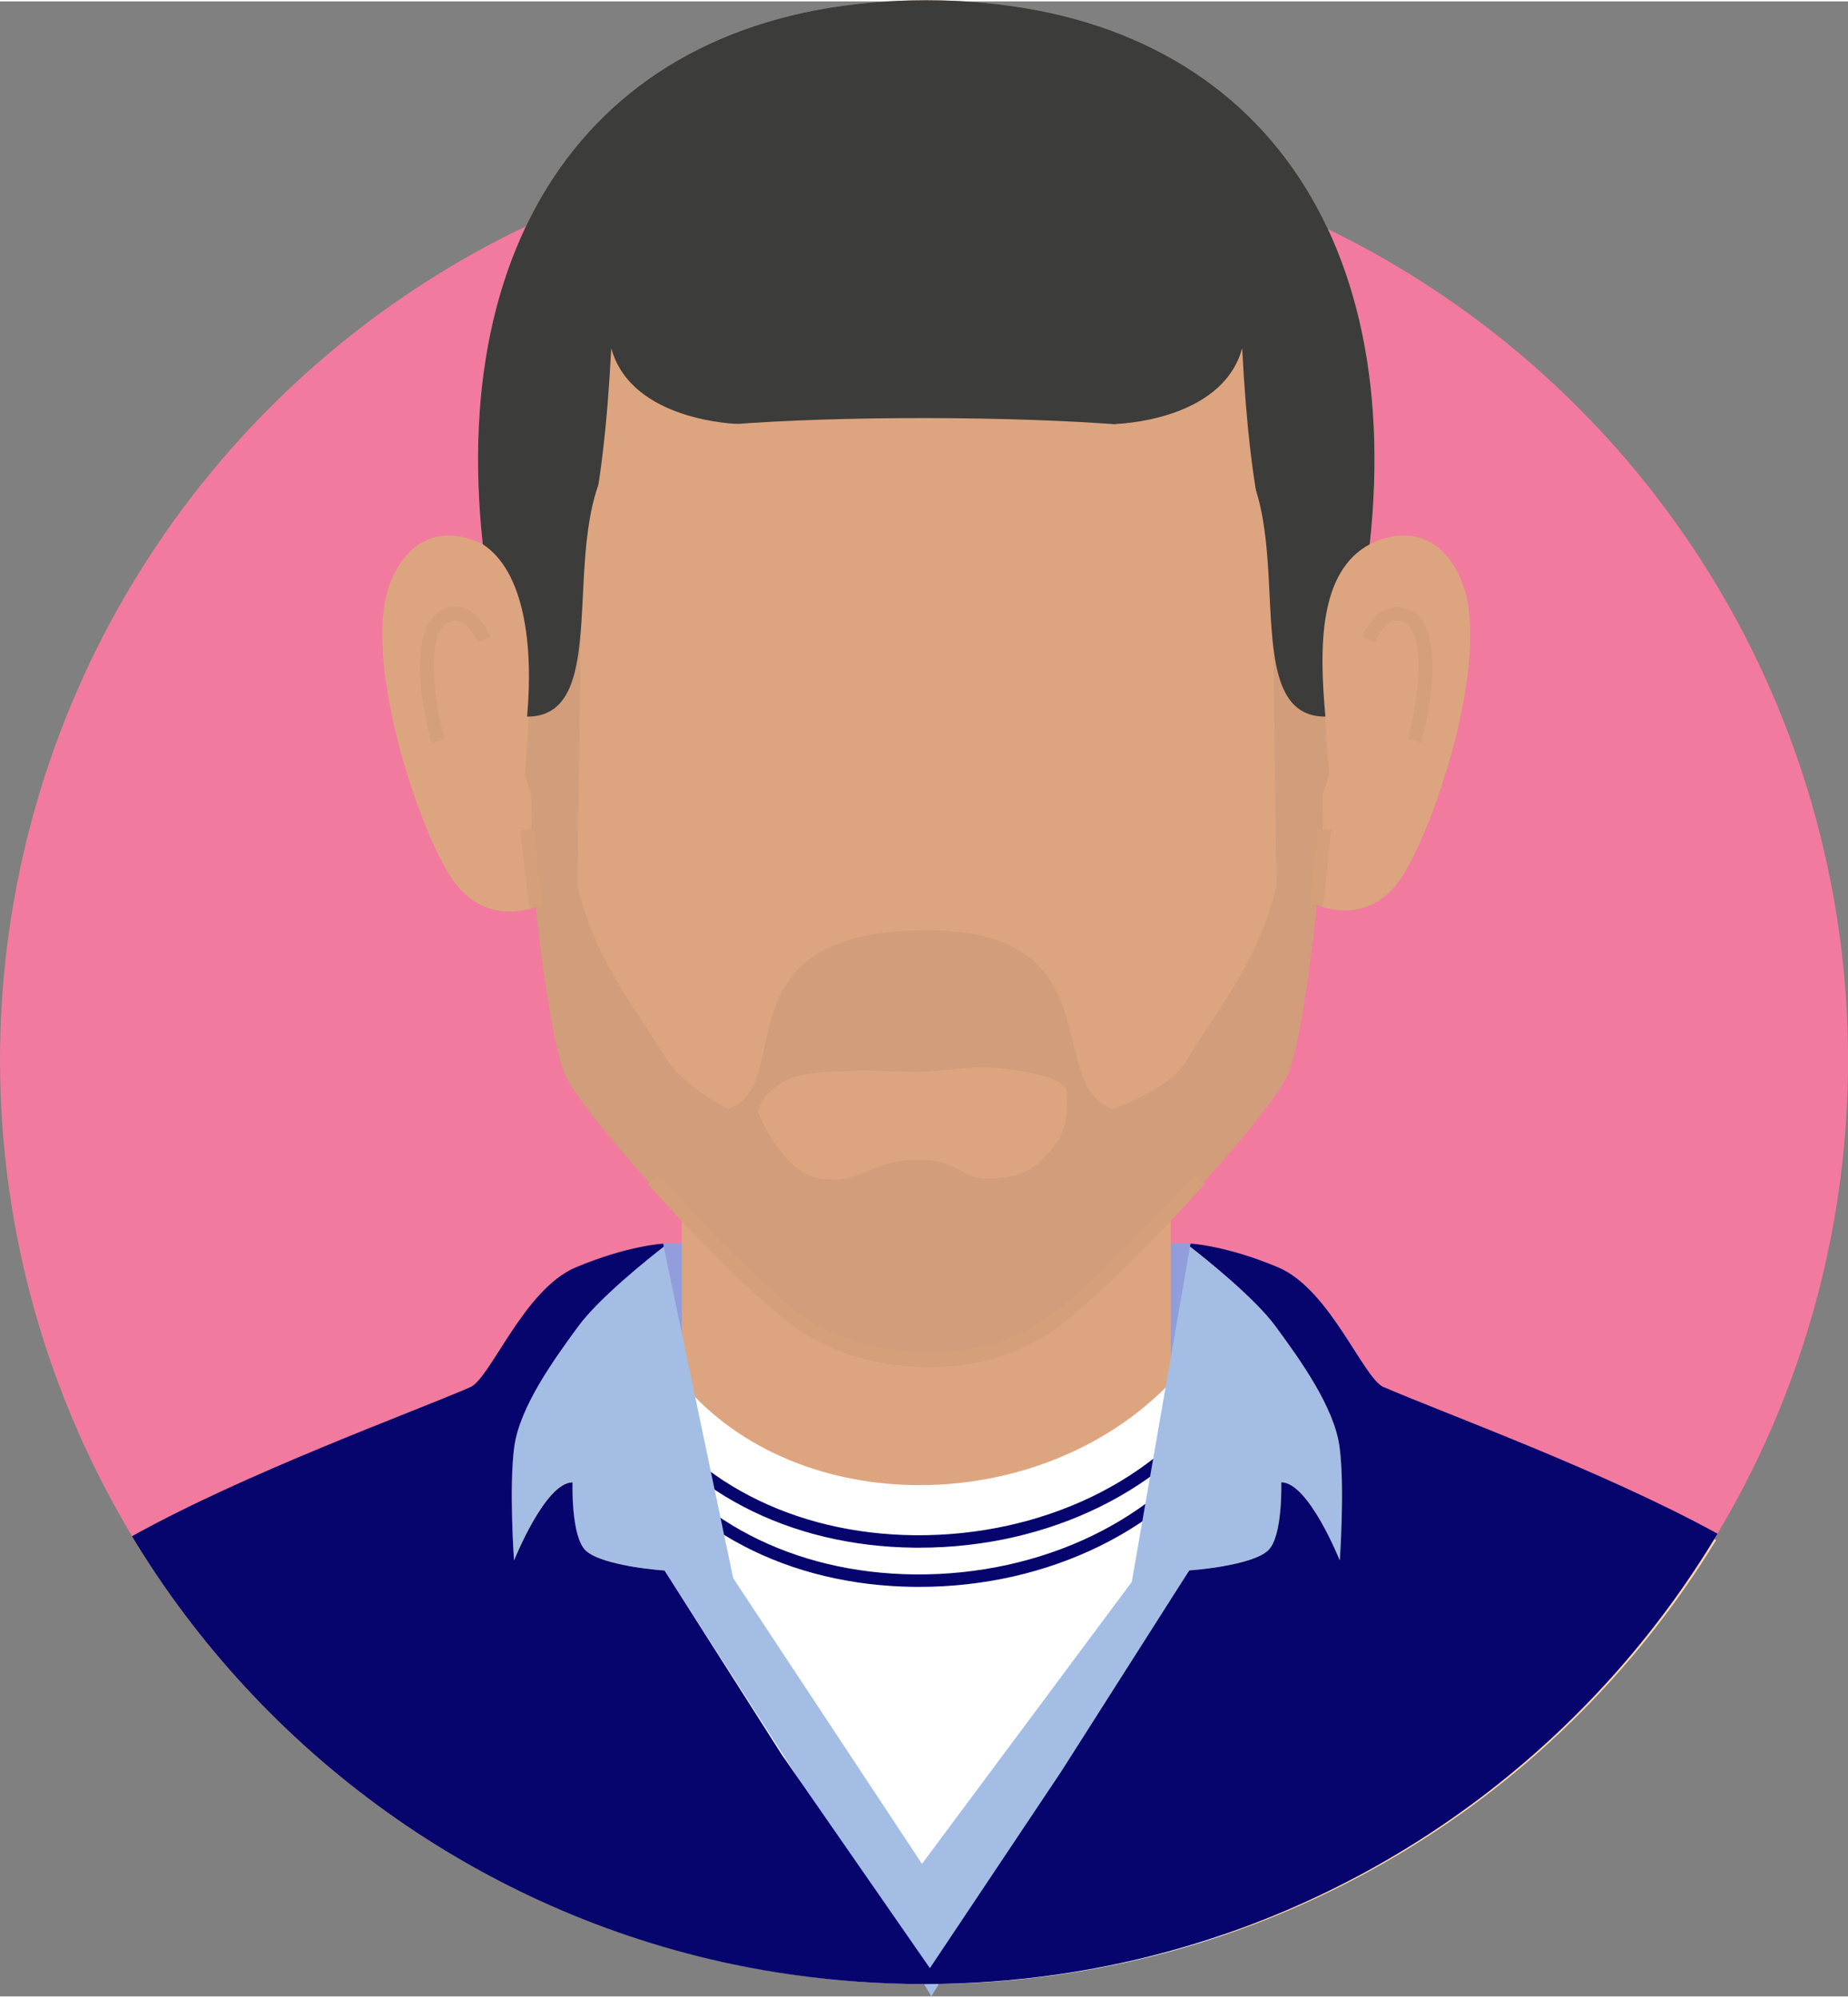<?xml version="1.0" encoding="UTF-8"?>
<svg xmlns="http://www.w3.org/2000/svg" id="Layer_1" data-name="Layer 1" viewBox="0 0 241.92 261.17" width="185" height="200">
  <rect x="0" y="0" width="241.92" height="261.17" fill="#808080" stroke="none"/>
  <defs>
    <style>
      .cls-1 {
        fill: #fff;
      }

      .cls-2 {
        fill: #05056d;
      }

      .cls-3 {
        fill: #d59f7a;
      }

      .cls-4 {
        fill: #ffd59a;
      }

      .cls-5 {
        fill: #929ddb;
      }

      .cls-6 {
        fill: #a3bde5;
      }

      .cls-7 {
        fill: #3c3c3b;
      }

      .cls-8 {
        fill: #c49474;
        opacity: .45;
      }

      .cls-9 {
        fill: #dda57f;
      }

      .cls-10 {
        fill: #f27a9e;
      }
    </style>
  </defs>
  <g>
    <circle class="cls-10" cx="120.96" cy="138.6" r="120.96" transform="translate(-62.57 126.13) rotate(-45)"/>
    <g>
      <g>
        <path class="cls-9" d="m191.33,75.87c-3.95-9.44-12.01-4.8-12.01-4.8C183.97,28.17,162.16-.15,121.26-.15s-62.72,28.32-58.06,71.22c0,0-8.06-4.63-12.01,4.8-3.95,9.44,3.26,31.57,7.72,38.6,4.46,7.03,11.22,4.06,11.22,4.06,0,0,1.65,16.19,3.71,21.68,2.06,5.49,25.39,30.73,32.26,34.6,9,5.3,22.25,5.3,30.33,0,6.86-3.86,30.2-29.11,32.26-34.6,2.06-5.49,3.67-21.96,3.67-21.96,0,0,6.79,3.26,11.25-3.77,4.46-7.03,11.67-29.17,7.72-38.6Z"/>
        <polygon class="cls-5" points="86.82 162.61 155.86 162.61 157.07 178.34 129.68 198.43 83.12 187.47 86.82 162.61"/>
        <rect class="cls-9" x="89.26" y="122.67" width="64" height="72.29"/>
        <g>
          <path class="cls-1" d="m224.64,201.43c-34.15-15.24-71.38-20.64-71.38-20.64-17.08,17.81-48.9,18.06-64,0,0,0-37.23,5.4-71.38,20.64,21.23,34.85,59.59,58.13,103.38,58.13s82.15-23.28,103.38-58.13Z"/>
          <path class="cls-4" d="m160.21,181.98v71.16c27.05-9.2,49.8-27.71,64.42-51.72-25.21-11.25-52.07-17.13-64.42-19.44Z"/>
          <path class="cls-4" d="m82.18,182.01c-12.41,2.33-39.18,8.21-64.3,19.42,14.6,23.97,37.3,42.46,64.3,51.68v-71.1Z"/>
          <path class="cls-2" d="m120.35,202.43c-.2,0-.4,0-.6,0-16.53-.17-30.48-7.46-38.26-19.99l1.38-.86c7.48,12.05,20.93,19.06,36.9,19.22,16.63.14,31.93-7.2,39.77-19.24l1.36.89c-8.04,12.36-23.54,19.98-40.54,19.98Z"/>
          <path class="cls-2" d="m120.35,207.56c-.2,0-.4,0-.6,0-16.53-.17-30.48-7.46-38.26-19.99l1.38-.86c7.48,12.05,20.93,19.06,36.9,19.22,16.63.14,31.93-7.2,39.77-19.24l1.36.89c-8.04,12.36-23.54,19.98-40.54,19.98Z"/>
        </g>
      </g>
      <g>
        <path class="cls-8" d="m173.98,101.11c-.11-.95-.52-7.41-.74-10.9v-1.35s-.03.05-.08.11c-.04-.61-.06-.99-.06-.99,0,0-6.42-13.42-6.42-7.73,0,5.05.34,29.98.42,35.5-2.34,10.06-7.85,16.28-11.8,22.97-2.04,3.65-9.62,6.27-9.62,6.27-9.09-2.94.29-23.38-24.17-23.38h-.33c-27.71,0-16.75,20.45-25.84,23.38,0,0-5.37-2.62-7.95-6.27-3.95-6.7-9.46-12.91-11.8-22.97.08-5.52.42-30.45.42-35.5,0-5.69-6.42,7.73-6.42,7.73,0,0-.02.37-.06.99-.05-.07-.08-.11-.08-.11v1.35c-.21,3.49-.62,9.95-.73,10.9-.03.29.29,1.23.81,2.52l.08,15.09c.31-.1.5-.18.5-.18,0,0,1.65,16.19,3.71,21.68.39,1.03,1.52,2.75,3.15,4.89,0,0,0,0,0,.01.07.09.14.18.21.27.87,1.13,1.84,2.34,2.9,3.61.09.11.19.22.28.33.16.19.32.38.48.58,8.02,9.5,20.52,22.25,25.24,24.91,4.49,2.64,10.03,3.96,15.47,3.97,1.36,0,2.75-.09,4.12-.25,3.97-.5,7.72-1.74,10.74-3.72,6.86-3.86,30.2-29.11,32.26-34.6,2.06-5.49,3.67-21.96,3.67-21.96,0,0,.28.13.75.28l.08-14.9c.52-1.28.84-2.23.81-2.52Z"/>
        <g>
          <path class="cls-3" d="m121.62,178.7c-5.62,0-11.37-1.36-15.99-4.07-4.16-2.34-13.71-11.9-20.82-19.79l1.35-1.22c7.24,8.03,16.56,17.28,20.38,19.43,8.71,5.12,21.6,5.13,29.39.03,3.86-2.18,13.19-11.43,20.43-19.46l1.35,1.22c-7.12,7.89-16.67,17.45-20.84,19.8-4.13,2.71-9.63,4.06-15.25,4.06Z"/>
          <rect class="cls-3" x="68.66" y="108.39" width="1.82" height="10.17" transform="translate(-12.21 8.46) rotate(-6.4)"/>
          <rect class="cls-3" x="167.93" y="112.43" width="9.88" height="1.82" transform="translate(42.13 273.45) rotate(-84.02)"/>
          <g>
            <path class="cls-3" d="m56.46,97.08c-.38-1.39-3.6-13.69.84-17.05,1.46-.96,2.67-.86,3.42-.61,2.26.73,3.39,3.53,3.51,3.84l-1.7.65c-.25-.64-1.15-2.37-2.38-2.77-.56-.18-1.15-.06-1.81.37-2.56,1.94-1.45,10.29-.14,15.08l-1.75.48Z"/>
            <path class="cls-3" d="m186.06,97.08l-1.75-.48c1.31-4.8,2.42-13.14-.19-15.12-.61-.39-1.2-.52-1.76-.33-1.46.47-2.36,2.74-2.37,2.76l-1.7-.65c.12-.32,1.25-3.11,3.51-3.84.75-.25,1.95-.35,3.37.57,4.49,3.4,1.28,15.7.89,17.09Z"/>
          </g>
        </g>
        <path class="cls-7" d="m69,93.63c12.14.06,2.96-26.06,12.48-35.54,4.84-4.82,74.91-4.62,79.55,0,9.52,9.48.34,35.6,12.48,35.54-.84-9.06-.87-18.98,5.8-22.56h0C183.97,28.16,162.16-.15,121.26-.15s-62.72,28.32-58.06,71.22h0c5.41,3.52,6.65,13.09,5.8,22.56Z"/>
      </g>
    </g>
  </g>
  <path class="cls-9" d="m139.63,142.55c-.72-1.67-4.93-2.45-8.77-2.89-3.84-.44-7.02.45-10.77.49-3.75.04-5.16-.43-12.59.05-7.43.48-8.28,5.15-8.28,5.15,0,0,3.04,8.19,8.49,8.81s5.91-2.5,12.66-2.52c5.24-.01,5.33,2.66,9.41,2.47,4.08-.19,5.77-1.22,8.25-4.29,2.27-2.8,1.58-7.28,1.58-7.28Z"/>
  <path class="cls-9" d="m145.99,55.32s14-.29,16.62-9.92c.58,11.08,1.46,16.62,2.04,20.12.58,3.5-18.66-10.21-18.66-10.21Z"/>
  <path class="cls-9" d="m96.64,55.32s-14-.29-16.62-9.92c-.58,11.08-1.46,16.62-2.04,20.12s18.66-10.21,18.66-10.21Z"/>
  <path class="cls-6" d="m115.66,250.6l6.26,10.57,33.77-55.79s8.13-.53,10.33-2.62c1.94-1.86,1.71-8.91,1.71-8.91,3.58,0,7.66,10.24,7.66,10.24,0,0,.68-9.64-.03-14.88-.71-5.24-5.14-11.37-8.36-15.77-2.76-3.77-9.36-9.01-11.21-10.45l-7.63,43.92-32.5,43.68Z"/>
  <path class="cls-6" d="m127.3,253.83l-5.97,4.99-34.35-53.44s-8.13-.53-10.33-2.62c-1.94-1.86-1.71-8.91-1.71-8.91-3.58,0-7.66,10.24-7.66,10.24,0,0-.68-9.64.03-14.88.71-5.24,5.14-11.37,8.36-15.77,2.76-3.77,9.36-9.01,11.21-10.45l9.1,43.43,31.32,47.4Z"/>
  <path class="cls-2" d="m181.14,181.42c-2.69-1.16-7.02-12.82-13.82-15.69-6.8-2.87-11.46-3.11-11.46-3.11l-.07.39c1.85,1.43,8.45,6.68,11.21,10.45,3.23,4.4,7.65,10.53,8.36,15.77.71,5.24.03,14.88.03,14.88,0,0-4.08-10.24-7.66-10.24,0,0,.23,7.05-1.71,8.91-2.2,2.08-10.33,2.62-10.33,2.62l-16.78,26.36-17.18,25.72-19.37-27.93-15.37-24.14s-8.13-.53-10.33-2.62c-1.94-1.86-1.71-8.91-1.71-8.91-3.58,0-7.66,10.24-7.66,10.24,0,0-.68-9.64.03-14.88.71-5.24,5.14-11.37,8.36-15.77,2.76-3.77,9.36-9.01,11.21-10.45l-.07-.39s-4.66.24-11.46,3.11c-6.8,2.87-11.13,14.53-13.82,15.69-7.95,3.44-29.4,11.22-44.26,19.5,17.06,28.31,45.38,49.07,78.76,56.06,2.64.55,5.31,1.02,8.01,1.39,5.53.77,11.17,1.18,16.92,1.18s11.9-.44,17.67-1.29c4.31-.63,8.55-1.48,12.7-2.56,31.13-8.05,57.4-28.19,73.5-55.11-14.83-8.16-35.84-15.79-43.69-19.19Z"/>
</svg>
